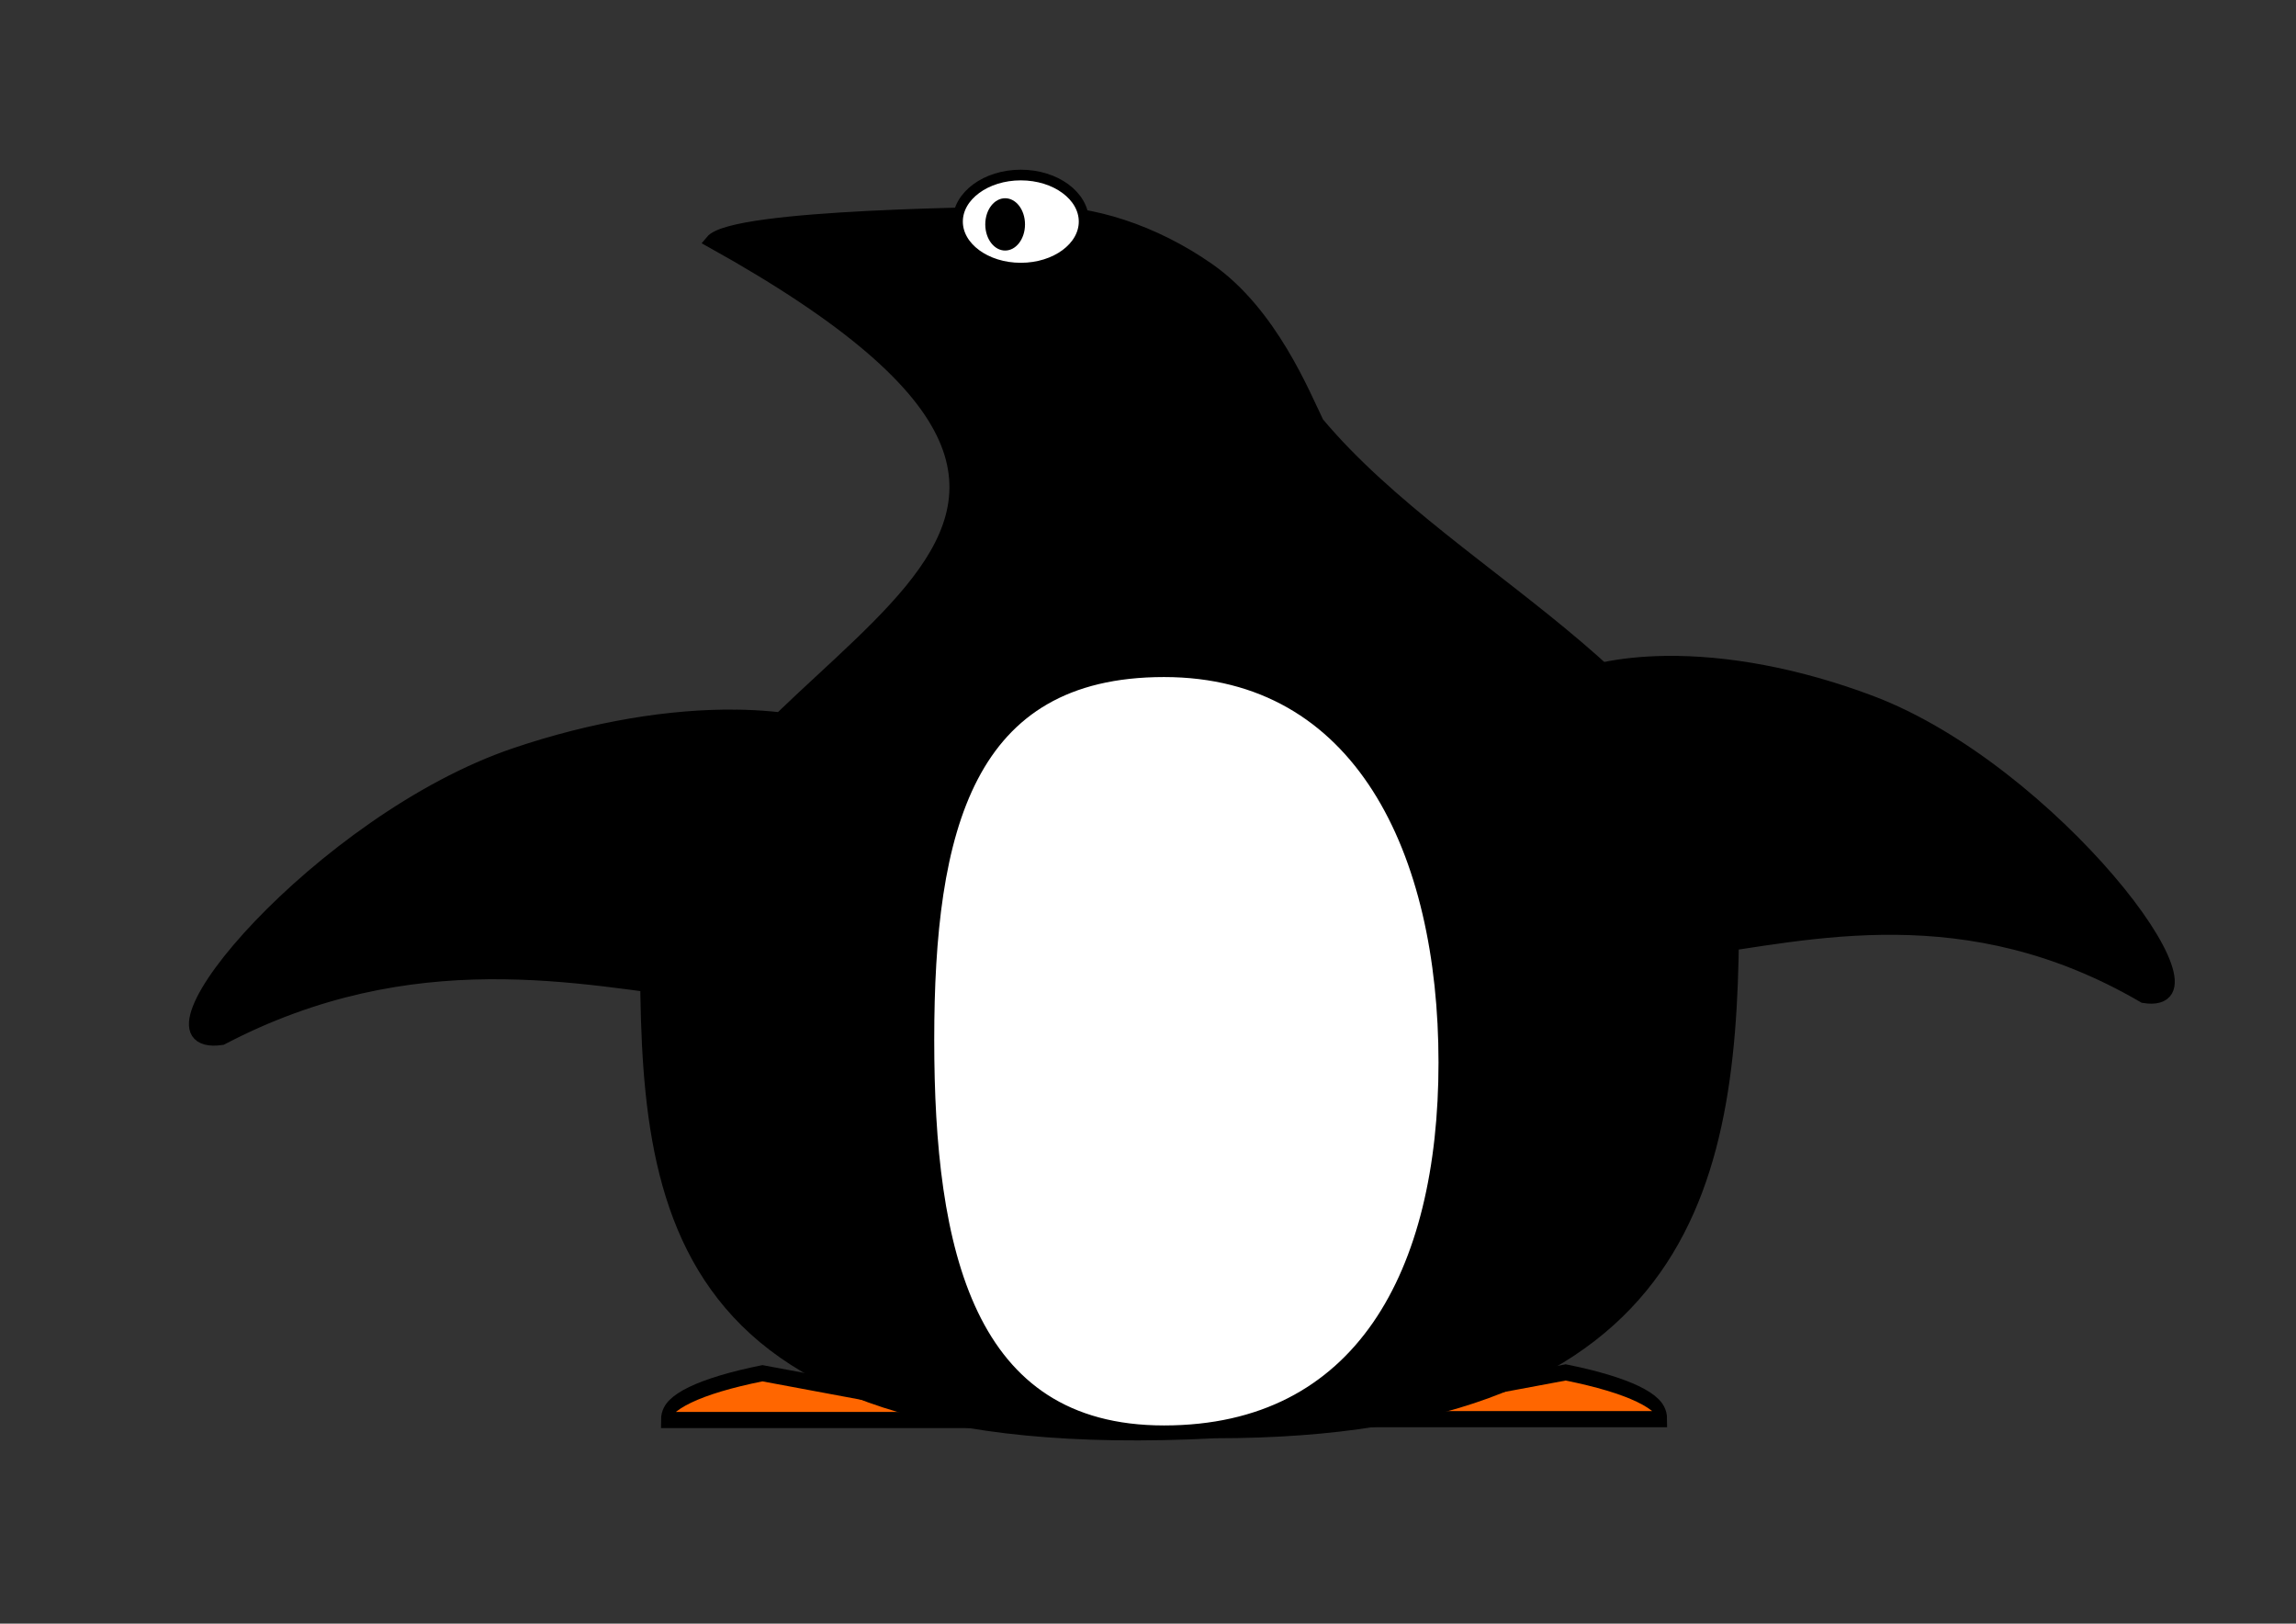 <?xml version="1.0" encoding="UTF-8" standalone="no"?>
<!-- Created with Inkscape (http://www.inkscape.org/) -->
<svg
    xmlns:inkscape="http://www.inkscape.org/namespaces/inkscape"
    xmlns:rdf="http://www.w3.org/1999/02/22-rdf-syntax-ns#"
    xmlns="http://www.w3.org/2000/svg"
    xmlns:cc="http://creativecommons.org/ns#"
    xmlns:dc="http://purl.org/dc/elements/1.1/"
    xmlns:sodipodi="http://sodipodi.sourceforge.net/DTD/sodipodi-0.dtd"
    xmlns:svg="http://www.w3.org/2000/svg"
    xmlns:ns1="http://sozi.baierouge.fr"
    xmlns:xlink="http://www.w3.org/1999/xlink"
    id="svg2"
    sodipodi:docname="penguin.pdf"
    viewBox="0 0 1052.4 744.09"
    version="1.1"
    inkscape:version="0.47 r22583"
  >
  <rect x="0" y="0" width="1052.4" height="744.09" fill="#333333" stroke="none"/>
  <sodipodi:namedview
      id="base"
      bordercolor="#666666"
      inkscape:pageshadow="2"
      inkscape:window-y="25"
      pagecolor="#ffffff"
      inkscape:window-height="697"
      inkscape:window-maximized="1"
      inkscape:zoom="0.35"
      inkscape:window-x="0"
      showgrid="false"
      borderopacity="1.0"
      inkscape:current-layer="layer1"
      inkscape:cx="375"
      inkscape:cy="452.64883"
      inkscape:window-width="1024"
      inkscape:pageopacity="0.0"
      inkscape:document-units="px"
  />
  <g
      id="layer1"
      inkscape:label="Layer 1"
      inkscape:groupmode="layer"
      transform="translate(0 -308.27)"
    >
    <g
        id="g4211"
        transform="matrix(1.022 0 0 .944 142.28 218.71)"
      >
      <path
          id="path4161"
          sodipodi:rx="314.28571"
          sodipodi:ry="30"
          style="stroke:#000000;stroke-width:7.2;fill:#ff6600"
          sodipodi:type="arc"
          d="m311.43 782.36c0 7.761-31.51 15.22-87.91 20.81l-226.38-20.81z"
          transform="matrix(-.497 0 0 -1.091 313.81 1637.8)"
          sodipodi:cy="782.36218"
          sodipodi:cx="-2.8571429"
          sodipodi:end="0.76658202"
          sodipodi:start="0"
      />
      <path
          id="path4161-3"
          sodipodi:rx="314.28571"
          sodipodi:ry="30"
          style="stroke:#000000;stroke-width:7.2;fill:#ff6600"
          sodipodi:type="arc"
          d="m311.43 782.36c0 7.761-31.51 15.22-87.91 20.81l-226.38-20.81z"
          transform="matrix(.497 0 0 -1.091 451.9 1637.4)"
          sodipodi:cy="782.36218"
          sodipodi:cx="-2.8571429"
          sodipodi:end="0.76658202"
          sodipodi:start="0"
      />
      <path
          id="path2816"
          sodipodi:nodetypes="ccccscsc"
          style="stroke:#000000;stroke-width:6.547;fill:#000000"
          d="m326.53 198.19c-18.23 0.45-136.68 1.187-146.26 13.848 249.86 150.33-1.819 191.17-29.179 330.34 0 127.21-1.428 261.74 254.62 247.46 216.05 0 231.77-125.96 231.77-253.17 0-106.18-123.59-155.57-186.17-236.5-6.205-13.7-20.786-53.261-48.812-74.469-24.773-18.746-52.53-28.079-75.969-27.5z"
      />
      <path
          id="path3599"
          sodipodi:nodetypes="csssc"
          style="stroke:#000000;stroke-width:6.223;fill:#ffffff"
          d="m382.84 420.45c-88.648 0-106.17 77.208-106.17 179.26s17.526 190.29 106.17 190.29c88.648 0 126.22-77.239 126.22-179.29s-37.567-190.26-126.22-190.26z"
      />
      <path
          id="path3602"
          sodipodi:nodetypes="cccsc"
          style="stroke:#000000;stroke-width:6.789;fill:#000000"
          d="m607.64 416.69c-39.785 0.615-69.523 15.382-77.053 42.61 9.78 198.86 132.49 18.433 291.96 119.16 39.429 6.809-42.389-109.7-123.01-142.61-32.753-13.367-64.67-19.582-91.892-19.162z"
      />
      <path
          id="path3602-0"
          sodipodi:nodetypes="cccsc"
          style="stroke:#000000;stroke-width:6.912;fill:#000000"
          d="m191.03 442.83c42.778 0.593 74.753 14.828 82.85 41.076-10.51 191.7-142.45 17.77-313.92 114.87-42.394 6.56 45.581-105.76 132.27-137.48 35.22-12.88 69.54-18.87 98.8-18.47z"
      />
      <path
          id="path4207"
          sodipodi:rx="44.285713"
          sodipodi:ry="31.428572"
          style="stroke:#000000;stroke-width:7.2;fill:#ffffff"
          sodipodi:type="arc"
          d="m-360 303.79c0 17.358-19.827 31.429-44.286 31.429-24.458 0-44.286-14.071-44.286-31.429s19.827-31.429 44.286-31.429c24.458 0 44.286 14.071 44.286 31.429z"
          transform="matrix(.639 0 0 .719 576.95 -15.982)"
          sodipodi:cy="303.79074"
          sodipodi:cx="-404.28571"
      />
      <path
          id="path4209"
          sodipodi:rx="21.428572"
          sodipodi:ry="17.142857"
          style="stroke:#000000;stroke-width:7.2;fill:#000000"
          sodipodi:type="arc"
          d="m-628.57 412.36c0 9.468-9.594 17.143-21.429 17.143s-21.429-7.675-21.429-17.143c0-9.468 9.594-17.143 21.429-17.143s21.429 7.675 21.429 17.143z"
          transform="matrix(.356 0 0 .612 542.98 -48.555)"
          sodipodi:cy="412.36218"
          sodipodi:cx="-650"
      />
    </g
    >
  </g
  >
</svg
>
